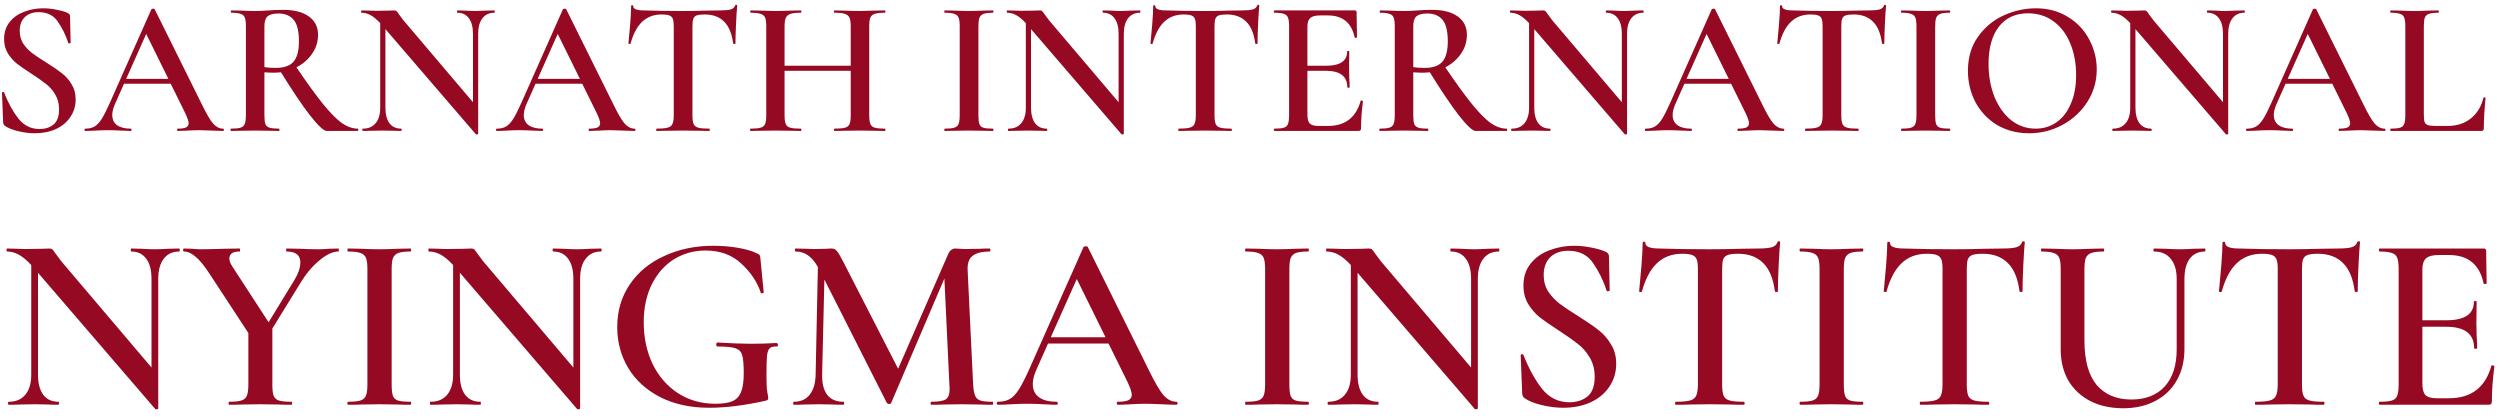 <svg width="210" height="35" viewBox="0 0 210 35" fill="none" xmlns="http://www.w3.org/2000/svg">
<path fill-rule="evenodd" clip-rule="evenodd" d="M1.948 3.661C1.754 3.348 1.657 2.992 1.657 2.592C1.657 2.106 1.797 1.723 2.078 1.442C2.37 1.161 2.758 1.021 3.244 1.021C3.968 1.021 4.508 1.291 4.864 1.831C5.232 2.36 5.523 2.954 5.739 3.613C5.75 3.645 5.782 3.656 5.836 3.645C5.901 3.634 5.934 3.613 5.934 3.58L5.885 1.377C5.885 1.237 5.804 1.134 5.642 1.069C5.394 0.961 5.086 0.875 4.719 0.81C4.351 0.735 3.984 0.697 3.617 0.697C3.066 0.697 2.537 0.794 2.029 0.988C1.533 1.172 1.128 1.458 0.814 1.847C0.501 2.236 0.345 2.711 0.345 3.273C0.345 3.726 0.447 4.126 0.652 4.471C0.858 4.806 1.106 5.092 1.398 5.33C1.689 5.557 2.094 5.838 2.613 6.172C3.142 6.518 3.558 6.81 3.86 7.047C4.173 7.285 4.432 7.582 4.638 7.938C4.854 8.295 4.962 8.71 4.962 9.186C4.962 9.78 4.805 10.206 4.492 10.465C4.179 10.714 3.79 10.838 3.325 10.838C2.613 10.838 2.024 10.552 1.56 9.979C1.106 9.407 0.701 8.673 0.345 7.776C0.334 7.733 0.301 7.717 0.247 7.728C0.193 7.728 0.166 7.749 0.166 7.792V7.809L0.264 10.271C0.274 10.411 0.328 10.514 0.426 10.579C0.674 10.752 1.036 10.897 1.511 11.016C1.997 11.135 2.467 11.194 2.92 11.194C3.59 11.194 4.184 11.076 4.702 10.838C5.232 10.59 5.637 10.249 5.917 9.817C6.209 9.385 6.355 8.894 6.355 8.343C6.355 7.857 6.241 7.436 6.015 7.08C5.799 6.712 5.529 6.405 5.205 6.156C4.891 5.908 4.459 5.611 3.909 5.265C3.401 4.952 2.996 4.682 2.694 4.455C2.402 4.228 2.154 3.964 1.948 3.661ZM18.81 10.903C18.81 10.838 18.783 10.806 18.729 10.806C18.437 10.806 18.162 10.665 17.903 10.384C17.654 10.093 17.341 9.558 16.963 8.781L12.994 0.778C12.983 0.745 12.94 0.729 12.864 0.729C12.789 0.729 12.74 0.745 12.719 0.778L9.236 8.619C8.966 9.223 8.734 9.682 8.539 9.996C8.345 10.298 8.145 10.509 7.94 10.627C7.735 10.746 7.481 10.806 7.178 10.806C7.124 10.806 7.097 10.838 7.097 10.903C7.097 10.968 7.124 11 7.178 11C7.405 11 7.691 10.989 8.037 10.968C8.426 10.946 8.766 10.935 9.058 10.935C9.36 10.935 9.716 10.946 10.127 10.968C10.494 10.989 10.775 11 10.969 11C11.023 11 11.05 10.968 11.05 10.903C11.05 10.838 11.023 10.806 10.969 10.806C10.483 10.806 10.105 10.708 9.835 10.514C9.565 10.32 9.43 10.033 9.43 9.655C9.43 9.396 9.5 9.105 9.641 8.781L10.418 7.031H14.339L15.57 9.526C15.754 9.915 15.845 10.19 15.845 10.352C15.845 10.514 15.77 10.633 15.618 10.708C15.478 10.773 15.251 10.806 14.938 10.806C14.895 10.806 14.873 10.838 14.873 10.903C14.873 10.968 14.895 11 14.938 11C15.143 11 15.43 10.989 15.797 10.968C16.164 10.946 16.483 10.935 16.753 10.935C16.958 10.935 17.287 10.946 17.741 10.968C18.194 10.989 18.524 11 18.729 11C18.783 11 18.81 10.968 18.81 10.903ZM14.144 6.626H10.597L12.281 2.851L14.144 6.626ZM30.1 10.903C30.1 10.838 30.084 10.806 30.052 10.806C29.609 10.806 29.155 10.644 28.691 10.32C28.237 9.985 27.713 9.45 27.119 8.716C26.526 7.981 25.786 6.961 24.9 5.654C25.451 5.373 25.888 4.995 26.212 4.52C26.547 4.045 26.715 3.51 26.715 2.916C26.715 2.257 26.455 1.744 25.937 1.377C25.429 1.01 24.706 0.826 23.766 0.826C23.518 0.826 23.291 0.832 23.086 0.843C22.891 0.853 22.724 0.864 22.584 0.875C22.162 0.907 21.773 0.924 21.417 0.924C21.125 0.924 20.742 0.913 20.267 0.891L19.424 0.875C19.403 0.875 19.392 0.907 19.392 0.972C19.392 1.037 19.403 1.069 19.424 1.069C19.781 1.069 20.046 1.102 20.218 1.167C20.391 1.221 20.505 1.323 20.558 1.474C20.623 1.626 20.656 1.863 20.656 2.187V9.688C20.656 10.012 20.623 10.255 20.558 10.417C20.494 10.568 20.375 10.671 20.202 10.725C20.04 10.779 19.776 10.806 19.408 10.806C19.376 10.806 19.36 10.838 19.36 10.903C19.36 10.968 19.376 11 19.408 11C19.765 11 20.046 10.995 20.251 10.984L21.417 10.968L22.616 10.984C22.81 10.995 23.086 11 23.442 11C23.464 11 23.474 10.968 23.474 10.903C23.474 10.838 23.464 10.806 23.442 10.806C23.075 10.806 22.805 10.779 22.632 10.725C22.47 10.671 22.357 10.568 22.292 10.417C22.238 10.266 22.211 10.023 22.211 9.688V6.075C22.535 6.097 22.816 6.108 23.053 6.108C23.183 6.108 23.366 6.097 23.604 6.075C24.565 7.63 25.381 8.84 26.05 9.704C26.731 10.568 27.195 11 27.444 11H30.052C30.084 11 30.1 10.968 30.1 10.903ZM23.151 5.703C22.783 5.703 22.47 5.681 22.211 5.638V2.22C22.211 1.809 22.297 1.528 22.47 1.377C22.654 1.215 22.956 1.134 23.377 1.134C23.939 1.134 24.366 1.307 24.657 1.653C24.959 1.998 25.111 2.608 25.111 3.483C25.111 4.261 24.959 4.828 24.657 5.184C24.355 5.53 23.852 5.703 23.151 5.703ZM41.561 0.972C41.561 0.907 41.55 0.875 41.528 0.875L40.816 0.891C40.448 0.913 40.157 0.924 39.941 0.924C39.714 0.924 39.428 0.913 39.082 0.891L38.418 0.875C38.396 0.875 38.386 0.907 38.386 0.972C38.386 1.037 38.396 1.069 38.418 1.069C38.839 1.069 39.163 1.226 39.39 1.539C39.617 1.842 39.73 2.279 39.73 2.851V8.586L33.898 1.717L33.509 1.199C33.423 1.069 33.358 0.983 33.315 0.94C33.272 0.897 33.207 0.875 33.12 0.875C32.937 0.875 32.78 0.88 32.651 0.891L31.614 0.907C31.355 0.907 31.155 0.902 31.015 0.891L30.366 0.875C30.345 0.875 30.334 0.907 30.334 0.972C30.334 1.037 30.345 1.069 30.366 1.069C30.626 1.069 30.874 1.134 31.112 1.264C31.36 1.393 31.636 1.62 31.938 1.944V9.04C31.938 9.612 31.808 10.05 31.549 10.352C31.301 10.654 30.944 10.806 30.48 10.806C30.448 10.806 30.431 10.838 30.431 10.903C30.431 10.968 30.448 11 30.48 11C30.804 11 31.052 10.995 31.225 10.984L32.181 10.968L33.039 10.984C33.191 10.995 33.412 11 33.704 11C33.725 11 33.736 10.968 33.736 10.903C33.736 10.838 33.725 10.806 33.704 10.806C33.272 10.806 32.942 10.654 32.715 10.352C32.489 10.05 32.375 9.612 32.375 9.04V2.446L39.973 11.275C39.995 11.297 40.032 11.302 40.087 11.292C40.141 11.281 40.167 11.259 40.167 11.227V2.851C40.167 2.279 40.286 1.842 40.524 1.539C40.761 1.226 41.096 1.069 41.528 1.069C41.55 1.069 41.561 1.037 41.561 0.972ZM53.377 10.903C53.377 10.838 53.35 10.806 53.296 10.806C53.005 10.806 52.729 10.665 52.47 10.384C52.222 10.093 51.908 9.558 51.531 8.781L47.562 0.778C47.551 0.745 47.508 0.729 47.432 0.729C47.356 0.729 47.308 0.745 47.286 0.778L43.803 8.619C43.533 9.223 43.301 9.682 43.106 9.996C42.912 10.298 42.712 10.509 42.507 10.627C42.302 10.746 42.048 10.806 41.746 10.806C41.692 10.806 41.665 10.838 41.665 10.903C41.665 10.968 41.692 11 41.746 11C41.972 11 42.259 10.989 42.604 10.968C42.993 10.946 43.333 10.935 43.625 10.935C43.927 10.935 44.284 10.946 44.694 10.968C45.061 10.989 45.342 11 45.536 11C45.59 11 45.617 10.968 45.617 10.903C45.617 10.838 45.59 10.806 45.536 10.806C45.05 10.806 44.672 10.708 44.403 10.514C44.133 10.32 43.998 10.033 43.998 9.655C43.998 9.396 44.068 9.105 44.208 8.781L44.986 7.031H48.906L50.137 9.526C50.321 9.915 50.413 10.19 50.413 10.352C50.413 10.514 50.337 10.633 50.186 10.708C50.045 10.773 49.819 10.806 49.505 10.806C49.462 10.806 49.441 10.838 49.441 10.903C49.441 10.968 49.462 11 49.505 11C49.711 11 49.997 10.989 50.364 10.968C50.731 10.946 51.05 10.935 51.32 10.935C51.525 10.935 51.855 10.946 52.308 10.968C52.762 10.989 53.091 11 53.296 11C53.35 11 53.377 10.968 53.377 10.903ZM48.712 6.626H45.164L46.849 2.851L48.712 6.626ZM53.938 1.831C54.37 1.42 54.916 1.215 55.574 1.215C55.866 1.215 56.082 1.242 56.222 1.296C56.363 1.35 56.46 1.442 56.514 1.572C56.568 1.701 56.595 1.906 56.595 2.187V9.688C56.595 10.012 56.557 10.255 56.482 10.417C56.417 10.568 56.282 10.671 56.077 10.725C55.882 10.779 55.574 10.806 55.153 10.806C55.132 10.806 55.121 10.838 55.121 10.903C55.121 10.968 55.132 11 55.153 11C55.553 11 55.866 10.995 56.093 10.984L57.356 10.968L58.685 10.984C58.901 10.995 59.198 11 59.576 11C59.608 11 59.624 10.968 59.624 10.903C59.624 10.838 59.608 10.806 59.576 10.806C59.155 10.806 58.847 10.779 58.652 10.725C58.458 10.671 58.328 10.568 58.264 10.417C58.199 10.266 58.166 10.023 58.166 9.688V2.22C58.166 1.928 58.188 1.717 58.231 1.588C58.285 1.447 58.382 1.35 58.523 1.296C58.674 1.242 58.901 1.215 59.203 1.215C59.884 1.215 60.424 1.415 60.823 1.815C61.223 2.203 61.477 2.814 61.585 3.645C61.595 3.678 61.628 3.694 61.682 3.694C61.747 3.694 61.779 3.678 61.779 3.645C61.779 3.224 61.795 2.673 61.828 1.993C61.86 1.312 61.892 0.805 61.925 0.47C61.925 0.427 61.898 0.405 61.844 0.405C61.79 0.405 61.757 0.427 61.747 0.47C61.693 0.632 61.568 0.74 61.374 0.794C61.19 0.848 60.893 0.875 60.483 0.875L59.381 0.891C58.669 0.913 57.994 0.924 57.356 0.924C56.114 0.924 55.029 0.907 54.1 0.875C53.495 0.875 53.193 0.756 53.193 0.519C53.193 0.465 53.161 0.438 53.096 0.438C53.042 0.438 53.015 0.465 53.015 0.519C53.015 0.853 52.988 1.356 52.934 2.025C52.88 2.684 52.831 3.224 52.788 3.645C52.788 3.678 52.815 3.694 52.869 3.694C52.934 3.694 52.966 3.683 52.966 3.661C53.193 2.841 53.517 2.23 53.938 1.831ZM74.377 10.903C74.377 10.838 74.361 10.806 74.328 10.806C73.939 10.806 73.653 10.779 73.47 10.725C73.297 10.671 73.178 10.568 73.113 10.417C73.049 10.255 73.016 10.012 73.016 9.688V2.187C73.016 1.863 73.049 1.626 73.113 1.474C73.178 1.323 73.297 1.221 73.47 1.167C73.653 1.102 73.939 1.069 74.328 1.069C74.361 1.069 74.377 1.037 74.377 0.972C74.377 0.907 74.361 0.875 74.328 0.875L73.437 0.891C72.941 0.913 72.546 0.924 72.255 0.924C71.855 0.924 71.396 0.913 70.878 0.891L70.1 0.875C70.068 0.875 70.052 0.907 70.052 0.972C70.052 1.037 70.068 1.069 70.1 1.069C70.5 1.069 70.791 1.102 70.975 1.167C71.169 1.231 71.299 1.345 71.364 1.507C71.428 1.658 71.461 1.896 71.461 2.22V5.524H65.904V2.22C65.904 1.896 65.937 1.658 66.001 1.507C66.077 1.345 66.207 1.231 66.39 1.167C66.585 1.102 66.882 1.069 67.281 1.069C67.303 1.069 67.314 1.037 67.314 0.972C67.314 0.907 67.303 0.875 67.281 0.875L66.423 0.891C65.904 0.913 65.456 0.924 65.078 0.924C64.797 0.924 64.409 0.913 63.912 0.891L63.053 0.875C63.032 0.875 63.021 0.907 63.021 0.972C63.021 1.037 63.032 1.069 63.053 1.069C63.431 1.069 63.712 1.102 63.895 1.167C64.079 1.221 64.203 1.323 64.268 1.474C64.333 1.626 64.365 1.863 64.365 2.187V9.688C64.365 10.012 64.333 10.255 64.268 10.417C64.203 10.568 64.079 10.671 63.895 10.725C63.712 10.779 63.426 10.806 63.037 10.806C63.015 10.806 63.005 10.838 63.005 10.903C63.005 10.968 63.015 11 63.037 11C63.404 11 63.69 10.995 63.895 10.984L65.078 10.968L66.423 10.984C66.628 10.995 66.914 11 67.281 11C67.303 11 67.314 10.968 67.314 10.903C67.314 10.838 67.303 10.806 67.281 10.806C66.871 10.806 66.569 10.779 66.374 10.725C66.191 10.671 66.066 10.568 66.001 10.417C65.937 10.255 65.904 10.012 65.904 9.688V5.946H71.461V9.688C71.461 10.023 71.428 10.266 71.364 10.417C71.299 10.568 71.175 10.671 70.991 10.725C70.808 10.779 70.51 10.806 70.1 10.806C70.068 10.806 70.052 10.838 70.052 10.903C70.052 10.968 70.068 11 70.1 11C70.424 11 70.683 10.995 70.878 10.984L72.255 10.968L73.437 10.984C73.664 10.995 73.961 11 74.328 11C74.361 11 74.377 10.968 74.377 10.903ZM82.268 10.417C82.214 10.266 82.187 10.023 82.187 9.688V2.22C82.187 1.896 82.214 1.658 82.268 1.507C82.333 1.345 82.446 1.231 82.608 1.167C82.781 1.102 83.046 1.069 83.402 1.069C83.434 1.069 83.451 1.037 83.451 0.972C83.451 0.907 83.434 0.875 83.402 0.875L82.592 0.891C82.117 0.913 81.712 0.924 81.377 0.924C81.075 0.924 80.686 0.913 80.21 0.891L79.368 0.875C79.336 0.875 79.32 0.907 79.32 0.972C79.32 1.037 79.336 1.069 79.368 1.069C79.735 1.069 80 1.102 80.162 1.167C80.335 1.221 80.454 1.323 80.518 1.474C80.583 1.626 80.615 1.863 80.615 2.187V9.688C80.615 10.012 80.583 10.255 80.518 10.417C80.454 10.568 80.335 10.671 80.162 10.725C80 10.779 79.735 10.806 79.368 10.806C79.336 10.806 79.32 10.838 79.32 10.903C79.32 10.968 79.336 11 79.368 11C79.725 11 80.005 10.995 80.21 10.984L81.377 10.968L82.576 10.984C82.781 10.995 83.056 11 83.402 11C83.434 11 83.451 10.968 83.451 10.903C83.451 10.838 83.434 10.806 83.402 10.806C83.035 10.806 82.765 10.779 82.592 10.725C82.43 10.671 82.322 10.568 82.268 10.417ZM95.793 0.972C95.793 0.907 95.782 0.875 95.76 0.875L95.047 0.891C94.68 0.913 94.389 0.924 94.173 0.924C93.946 0.924 93.66 0.913 93.314 0.891L92.65 0.875C92.628 0.875 92.618 0.907 92.618 0.972C92.618 1.037 92.628 1.069 92.65 1.069C93.071 1.069 93.395 1.226 93.622 1.539C93.849 1.842 93.962 2.279 93.962 2.851V8.586L88.13 1.717L87.741 1.199C87.655 1.069 87.59 0.983 87.547 0.94C87.504 0.897 87.439 0.875 87.353 0.875C87.169 0.875 87.012 0.88 86.883 0.891L85.846 0.907C85.587 0.907 85.387 0.902 85.246 0.891L84.599 0.875C84.577 0.875 84.566 0.907 84.566 0.972C84.566 1.037 84.577 1.069 84.599 1.069C84.858 1.069 85.106 1.134 85.344 1.264C85.592 1.393 85.868 1.62 86.17 1.944V9.04C86.17 9.612 86.04 10.05 85.781 10.352C85.533 10.654 85.176 10.806 84.712 10.806C84.68 10.806 84.663 10.838 84.663 10.903C84.663 10.968 84.68 11 84.712 11C85.036 11 85.284 10.995 85.457 10.984L86.413 10.968L87.272 10.984C87.423 10.995 87.644 11 87.936 11C87.957 11 87.968 10.968 87.968 10.903C87.968 10.838 87.957 10.806 87.936 10.806C87.504 10.806 87.174 10.654 86.948 10.352C86.721 10.05 86.607 9.612 86.607 9.04V2.446L94.205 11.275C94.227 11.297 94.264 11.302 94.319 11.292C94.373 11.281 94.4 11.259 94.4 11.227V2.851C94.4 2.279 94.518 1.842 94.756 1.539C94.993 1.226 95.328 1.069 95.76 1.069C95.782 1.069 95.793 1.037 95.793 0.972ZM97.792 1.831C98.224 1.42 98.769 1.215 99.428 1.215C99.72 1.215 99.936 1.242 100.076 1.296C100.217 1.35 100.314 1.442 100.368 1.572C100.422 1.701 100.449 1.906 100.449 2.187V9.688C100.449 10.012 100.411 10.255 100.336 10.417C100.271 10.568 100.136 10.671 99.93 10.725C99.736 10.779 99.428 10.806 99.007 10.806C98.986 10.806 98.975 10.838 98.975 10.903C98.975 10.968 98.986 11 99.007 11C99.407 11 99.72 10.995 99.947 10.984L101.21 10.968L102.539 10.984C102.755 10.995 103.052 11 103.43 11C103.462 11 103.478 10.968 103.478 10.903C103.478 10.838 103.462 10.806 103.43 10.806C103.009 10.806 102.701 10.779 102.506 10.725C102.312 10.671 102.182 10.568 102.118 10.417C102.053 10.266 102.02 10.023 102.02 9.688V2.22C102.02 1.928 102.042 1.717 102.085 1.588C102.139 1.447 102.236 1.35 102.377 1.296C102.528 1.242 102.755 1.215 103.057 1.215C103.738 1.215 104.278 1.415 104.677 1.815C105.077 2.203 105.331 2.814 105.439 3.645C105.449 3.678 105.482 3.694 105.536 3.694C105.601 3.694 105.633 3.678 105.633 3.645C105.633 3.224 105.649 2.673 105.682 1.993C105.714 1.312 105.746 0.805 105.779 0.47C105.779 0.427 105.752 0.405 105.698 0.405C105.644 0.405 105.611 0.427 105.601 0.47C105.547 0.632 105.422 0.74 105.228 0.794C105.044 0.848 104.747 0.875 104.337 0.875L103.235 0.891C102.523 0.913 101.848 0.924 101.21 0.924C99.968 0.924 98.883 0.907 97.954 0.875C97.349 0.875 97.047 0.756 97.047 0.519C97.047 0.465 97.014 0.438 96.95 0.438C96.896 0.438 96.869 0.465 96.869 0.519C96.869 0.853 96.842 1.356 96.788 2.025C96.734 2.684 96.685 3.224 96.642 3.645C96.642 3.678 96.669 3.694 96.723 3.694C96.788 3.694 96.82 3.683 96.82 3.661C97.047 2.841 97.371 2.23 97.792 1.831ZM114.359 8.44C114.316 8.44 114.294 8.451 114.294 8.473C113.905 9.877 112.987 10.579 111.54 10.579H110.746C110.401 10.579 110.158 10.509 110.017 10.368C109.888 10.228 109.823 9.979 109.823 9.623V5.946H111.362C112.572 5.946 113.176 6.41 113.176 7.339C113.176 7.36 113.209 7.371 113.274 7.371C113.338 7.371 113.371 7.36 113.371 7.339C113.371 7.123 113.36 6.842 113.338 6.496L113.322 5.735L113.338 4.326C113.338 4.293 113.306 4.277 113.241 4.277C113.187 4.277 113.16 4.293 113.16 4.326C113.16 5.125 112.566 5.524 111.378 5.524H109.823V2.22C109.823 1.885 109.904 1.647 110.066 1.507C110.228 1.366 110.503 1.296 110.892 1.296H111.54C112.782 1.296 113.533 1.912 113.792 3.143C113.803 3.175 113.835 3.186 113.889 3.175C113.954 3.165 113.986 3.148 113.986 3.127L113.954 1.021C113.954 0.924 113.9 0.875 113.792 0.875H107.053C107.02 0.875 107.004 0.907 107.004 0.972C107.004 1.037 107.02 1.069 107.053 1.069C107.409 1.069 107.674 1.102 107.847 1.167C108.019 1.221 108.133 1.323 108.187 1.474C108.252 1.626 108.284 1.863 108.284 2.187V9.688C108.284 10.012 108.252 10.255 108.187 10.417C108.133 10.568 108.019 10.671 107.847 10.725C107.685 10.779 107.42 10.806 107.053 10.806C107.02 10.806 107.004 10.838 107.004 10.903C107.004 10.968 107.02 11 107.053 11H114.084C114.181 11 114.246 10.984 114.278 10.951C114.31 10.908 114.327 10.843 114.327 10.757C114.327 10.077 114.381 9.326 114.489 8.505C114.489 8.494 114.472 8.484 114.44 8.473C114.418 8.451 114.391 8.44 114.359 8.44ZM126.604 10.903C126.604 10.838 126.588 10.806 126.556 10.806C126.113 10.806 125.659 10.644 125.195 10.32C124.741 9.985 124.217 9.45 123.623 8.716C123.029 7.981 122.29 6.961 121.404 5.654C121.955 5.373 122.392 4.995 122.716 4.52C123.051 4.045 123.218 3.51 123.218 2.916C123.218 2.257 122.959 1.744 122.441 1.377C121.933 1.01 121.21 0.826 120.27 0.826C120.022 0.826 119.795 0.832 119.59 0.843C119.395 0.853 119.228 0.864 119.087 0.875C118.666 0.907 118.277 0.924 117.921 0.924C117.629 0.924 117.246 0.913 116.771 0.891L115.928 0.875C115.907 0.875 115.896 0.907 115.896 0.972C115.896 1.037 115.907 1.069 115.928 1.069C116.285 1.069 116.549 1.102 116.722 1.167C116.895 1.221 117.008 1.323 117.062 1.474C117.127 1.626 117.16 1.863 117.16 2.187V9.688C117.16 10.012 117.127 10.255 117.062 10.417C116.998 10.568 116.879 10.671 116.706 10.725C116.544 10.779 116.279 10.806 115.912 10.806C115.88 10.806 115.864 10.838 115.864 10.903C115.864 10.968 115.88 11 115.912 11C116.269 11 116.549 10.995 116.755 10.984L117.921 10.968L119.12 10.984C119.314 10.995 119.59 11 119.946 11C119.968 11 119.978 10.968 119.978 10.903C119.978 10.838 119.968 10.806 119.946 10.806C119.579 10.806 119.309 10.779 119.136 10.725C118.974 10.671 118.861 10.568 118.796 10.417C118.742 10.266 118.715 10.023 118.715 9.688V6.075C119.039 6.097 119.32 6.108 119.557 6.108C119.687 6.108 119.87 6.097 120.108 6.075C121.069 7.63 121.885 8.84 122.554 9.704C123.235 10.568 123.699 11 123.947 11H126.556C126.588 11 126.604 10.968 126.604 10.903ZM119.654 5.703C119.287 5.703 118.974 5.681 118.715 5.638V2.22C118.715 1.809 118.801 1.528 118.974 1.377C119.158 1.215 119.46 1.134 119.881 1.134C120.443 1.134 120.869 1.307 121.161 1.653C121.463 1.998 121.615 2.608 121.615 3.483C121.615 4.261 121.463 4.828 121.161 5.184C120.859 5.53 120.356 5.703 119.654 5.703ZM138.065 0.972C138.065 0.907 138.054 0.875 138.032 0.875L137.319 0.891C136.952 0.913 136.661 0.924 136.445 0.924C136.218 0.924 135.932 0.913 135.586 0.891L134.922 0.875C134.9 0.875 134.889 0.907 134.889 0.972C134.889 1.037 134.9 1.069 134.922 1.069C135.343 1.069 135.667 1.226 135.894 1.539C136.121 1.842 136.234 2.279 136.234 2.851V8.586L130.402 1.717L130.013 1.199C129.927 1.069 129.862 0.983 129.819 0.94C129.776 0.897 129.711 0.875 129.624 0.875C129.441 0.875 129.284 0.88 129.155 0.891L128.118 0.907C127.859 0.907 127.659 0.902 127.518 0.891L126.87 0.875C126.849 0.875 126.838 0.907 126.838 0.972C126.838 1.037 126.849 1.069 126.87 1.069C127.13 1.069 127.378 1.134 127.616 1.264C127.864 1.393 128.139 1.62 128.442 1.944V9.04C128.442 9.612 128.312 10.05 128.053 10.352C127.805 10.654 127.448 10.806 126.984 10.806C126.951 10.806 126.935 10.838 126.935 10.903C126.935 10.968 126.951 11 126.984 11C127.308 11 127.556 10.995 127.729 10.984L128.685 10.968L129.543 10.984C129.695 10.995 129.916 11 130.208 11C130.229 11 130.24 10.968 130.24 10.903C130.24 10.838 130.229 10.806 130.208 10.806C129.776 10.806 129.446 10.654 129.219 10.352C128.993 10.05 128.879 9.612 128.879 9.04V2.446L136.477 11.275C136.499 11.297 136.536 11.302 136.59 11.292C136.644 11.281 136.671 11.259 136.671 11.227V2.851C136.671 2.279 136.79 1.842 137.028 1.539C137.265 1.226 137.6 1.069 138.032 1.069C138.054 1.069 138.065 1.037 138.065 0.972ZM149.881 10.903C149.881 10.838 149.854 10.806 149.8 10.806C149.509 10.806 149.233 10.665 148.974 10.384C148.726 10.093 148.412 9.558 148.034 8.781L144.065 0.778C144.055 0.745 144.011 0.729 143.936 0.729C143.86 0.729 143.812 0.745 143.79 0.778L140.307 8.619C140.037 9.223 139.805 9.682 139.61 9.996C139.416 10.298 139.216 10.509 139.011 10.627C138.806 10.746 138.552 10.806 138.25 10.806C138.196 10.806 138.169 10.838 138.169 10.903C138.169 10.968 138.196 11 138.25 11C138.476 11 138.763 10.989 139.108 10.968C139.497 10.946 139.837 10.935 140.129 10.935C140.431 10.935 140.788 10.946 141.198 10.968C141.565 10.989 141.846 11 142.04 11C142.094 11 142.121 10.968 142.121 10.903C142.121 10.838 142.094 10.806 142.04 10.806C141.554 10.806 141.176 10.708 140.906 10.514C140.636 10.32 140.501 10.033 140.501 9.655C140.501 9.396 140.572 9.105 140.712 8.781L141.49 7.031H145.41L146.641 9.526C146.825 9.915 146.917 10.19 146.917 10.352C146.917 10.514 146.841 10.633 146.69 10.708C146.549 10.773 146.323 10.806 146.009 10.806C145.966 10.806 145.945 10.838 145.945 10.903C145.945 10.968 145.966 11 146.009 11C146.215 11 146.501 10.989 146.868 10.968C147.235 10.946 147.554 10.935 147.824 10.935C148.029 10.935 148.358 10.946 148.812 10.968C149.266 10.989 149.595 11 149.8 11C149.854 11 149.881 10.968 149.881 10.903ZM145.216 6.626H141.668L143.353 2.851L145.216 6.626ZM150.442 1.831C150.874 1.42 151.42 1.215 152.078 1.215C152.37 1.215 152.586 1.242 152.726 1.296C152.867 1.35 152.964 1.442 153.018 1.572C153.072 1.701 153.099 1.906 153.099 2.187V9.688C153.099 10.012 153.061 10.255 152.986 10.417C152.921 10.568 152.786 10.671 152.581 10.725C152.386 10.779 152.078 10.806 151.657 10.806C151.636 10.806 151.625 10.838 151.625 10.903C151.625 10.968 151.636 11 151.657 11C152.057 11 152.37 10.995 152.597 10.984L153.86 10.968L155.189 10.984C155.405 10.995 155.702 11 156.08 11C156.112 11 156.128 10.968 156.128 10.903C156.128 10.838 156.112 10.806 156.08 10.806C155.659 10.806 155.351 10.779 155.156 10.725C154.962 10.671 154.832 10.568 154.768 10.417C154.703 10.266 154.67 10.023 154.67 9.688V2.22C154.67 1.928 154.692 1.717 154.735 1.588C154.789 1.447 154.886 1.35 155.027 1.296C155.178 1.242 155.405 1.215 155.707 1.215C156.388 1.215 156.928 1.415 157.327 1.815C157.727 2.203 157.981 2.814 158.089 3.645C158.099 3.678 158.132 3.694 158.186 3.694C158.251 3.694 158.283 3.678 158.283 3.645C158.283 3.224 158.299 2.673 158.332 1.993C158.364 1.312 158.396 0.805 158.429 0.47C158.429 0.427 158.402 0.405 158.348 0.405C158.294 0.405 158.261 0.427 158.251 0.47C158.197 0.632 158.072 0.74 157.878 0.794C157.694 0.848 157.397 0.875 156.987 0.875L155.885 0.891C155.173 0.913 154.498 0.924 153.86 0.924C152.618 0.924 151.533 0.907 150.604 0.875C149.999 0.875 149.697 0.756 149.697 0.519C149.697 0.465 149.665 0.438 149.6 0.438C149.546 0.438 149.519 0.465 149.519 0.519C149.519 0.853 149.492 1.356 149.438 2.025C149.384 2.684 149.335 3.224 149.292 3.645C149.292 3.678 149.319 3.694 149.373 3.694C149.438 3.694 149.47 3.683 149.47 3.661C149.697 2.841 150.021 2.23 150.442 1.831ZM162.635 10.417C162.581 10.266 162.554 10.023 162.554 9.688V2.22C162.554 1.896 162.581 1.658 162.635 1.507C162.7 1.345 162.813 1.231 162.975 1.167C163.148 1.102 163.413 1.069 163.769 1.069C163.801 1.069 163.818 1.037 163.818 0.972C163.818 0.907 163.801 0.875 163.769 0.875L162.959 0.891C162.484 0.913 162.079 0.924 161.744 0.924C161.442 0.924 161.053 0.913 160.578 0.891L159.735 0.875C159.703 0.875 159.687 0.907 159.687 0.972C159.687 1.037 159.703 1.069 159.735 1.069C160.102 1.069 160.367 1.102 160.529 1.167C160.702 1.221 160.821 1.323 160.885 1.474C160.95 1.626 160.983 1.863 160.983 2.187V9.688C160.983 10.012 160.95 10.255 160.885 10.417C160.821 10.568 160.702 10.671 160.529 10.725C160.367 10.779 160.102 10.806 159.735 10.806C159.703 10.806 159.687 10.838 159.687 10.903C159.687 10.968 159.703 11 159.735 11C160.092 11 160.372 10.995 160.578 10.984L161.744 10.968L162.943 10.984C163.148 10.995 163.423 11 163.769 11C163.801 11 163.818 10.968 163.818 10.903C163.818 10.838 163.801 10.806 163.769 10.806C163.402 10.806 163.132 10.779 162.959 10.725C162.797 10.671 162.689 10.568 162.635 10.417ZM167.752 10.498C168.541 10.962 169.437 11.194 170.441 11.194C171.456 11.194 172.396 10.957 173.26 10.482C174.135 10.006 174.831 9.358 175.35 8.538C175.868 7.717 176.127 6.815 176.127 5.832C176.127 4.947 175.917 4.11 175.496 3.321C175.085 2.533 174.491 1.901 173.714 1.426C172.936 0.94 172.034 0.697 171.008 0.697C170.09 0.697 169.188 0.897 168.303 1.296C167.428 1.696 166.71 2.295 166.148 3.094C165.587 3.883 165.306 4.833 165.306 5.946C165.306 6.896 165.516 7.776 165.938 8.586C166.37 9.385 166.975 10.023 167.752 10.498ZM172.726 10.287C172.218 10.633 171.64 10.806 170.992 10.806C170.236 10.806 169.556 10.573 168.951 10.109C168.357 9.634 167.887 8.98 167.541 8.149C167.207 7.317 167.039 6.388 167.039 5.362C167.039 4.034 167.325 2.997 167.898 2.252C168.481 1.496 169.296 1.118 170.344 1.118C171.165 1.118 171.878 1.339 172.482 1.782C173.098 2.225 173.568 2.841 173.892 3.629C174.227 4.417 174.394 5.308 174.394 6.302C174.394 7.242 174.243 8.052 173.941 8.732C173.649 9.412 173.244 9.931 172.726 10.287ZM188.563 0.972C188.563 0.907 188.552 0.875 188.531 0.875L187.818 0.891C187.451 0.913 187.159 0.924 186.943 0.924C186.716 0.924 186.43 0.913 186.084 0.891L185.42 0.875C185.399 0.875 185.388 0.907 185.388 0.972C185.388 1.037 185.399 1.069 185.42 1.069C185.841 1.069 186.165 1.226 186.392 1.539C186.619 1.842 186.732 2.279 186.732 2.851V8.586L180.9 1.717L180.512 1.199C180.425 1.069 180.36 0.983 180.317 0.94C180.274 0.897 180.209 0.875 180.123 0.875C179.939 0.875 179.783 0.88 179.653 0.891L178.616 0.907C178.357 0.907 178.157 0.902 178.017 0.891L177.369 0.875C177.347 0.875 177.336 0.907 177.336 0.972C177.336 1.037 177.347 1.069 177.369 1.069C177.628 1.069 177.876 1.134 178.114 1.264C178.362 1.393 178.638 1.62 178.94 1.944V9.04C178.94 9.612 178.811 10.05 178.551 10.352C178.303 10.654 177.947 10.806 177.482 10.806C177.45 10.806 177.434 10.838 177.434 10.903C177.434 10.968 177.45 11 177.482 11C177.806 11 178.055 10.995 178.227 10.984L179.183 10.968L180.042 10.984C180.193 10.995 180.414 11 180.706 11C180.728 11 180.738 10.968 180.738 10.903C180.738 10.838 180.728 10.806 180.706 10.806C180.274 10.806 179.945 10.654 179.718 10.352C179.491 10.05 179.378 9.612 179.378 9.04V2.446L186.975 11.275C186.997 11.297 187.035 11.302 187.089 11.292C187.143 11.281 187.17 11.259 187.17 11.227V2.851C187.17 2.279 187.289 1.842 187.526 1.539C187.764 1.226 188.099 1.069 188.531 1.069C188.552 1.069 188.563 1.037 188.563 0.972ZM200.38 10.903C200.38 10.838 200.353 10.806 200.299 10.806C200.007 10.806 199.732 10.665 199.472 10.384C199.224 10.093 198.911 9.558 198.533 8.781L194.564 0.778C194.553 0.745 194.51 0.729 194.434 0.729C194.359 0.729 194.31 0.745 194.288 0.778L190.805 8.619C190.535 9.223 190.303 9.682 190.109 9.996C189.914 10.298 189.715 10.509 189.509 10.627C189.304 10.746 189.05 10.806 188.748 10.806C188.694 10.806 188.667 10.838 188.667 10.903C188.667 10.968 188.694 11 188.748 11C188.975 11 189.261 10.989 189.607 10.968C189.995 10.946 190.336 10.935 190.627 10.935C190.93 10.935 191.286 10.946 191.696 10.968C192.064 10.989 192.344 11 192.539 11C192.593 11 192.62 10.968 192.62 10.903C192.62 10.838 192.593 10.806 192.539 10.806C192.053 10.806 191.675 10.708 191.405 10.514C191.135 10.32 191 10.033 191 9.655C191 9.396 191.07 9.105 191.21 8.781L191.988 7.031H195.908L197.14 9.526C197.323 9.915 197.415 10.19 197.415 10.352C197.415 10.514 197.339 10.633 197.188 10.708C197.048 10.773 196.821 10.806 196.508 10.806C196.465 10.806 196.443 10.838 196.443 10.903C196.443 10.968 196.465 11 196.508 11C196.713 11 196.999 10.989 197.366 10.968C197.734 10.946 198.052 10.935 198.322 10.935C198.527 10.935 198.857 10.946 199.31 10.968C199.764 10.989 200.093 11 200.299 11C200.353 11 200.38 10.968 200.38 10.903ZM195.714 6.626H192.166L193.851 2.851L195.714 6.626ZM203.667 10.255C203.624 10.125 203.602 9.915 203.602 9.623V2.203C203.602 1.879 203.629 1.642 203.683 1.491C203.748 1.329 203.862 1.221 204.024 1.167C204.196 1.102 204.461 1.069 204.817 1.069C204.85 1.069 204.866 1.037 204.866 0.972C204.866 0.907 204.85 0.875 204.817 0.875L204.007 0.891C203.532 0.913 203.133 0.924 202.809 0.924C202.506 0.924 202.117 0.913 201.642 0.891L200.816 0.875C200.794 0.875 200.784 0.907 200.784 0.972C200.784 1.037 200.794 1.069 200.816 1.069C201.172 1.069 201.437 1.102 201.61 1.167C201.783 1.221 201.896 1.323 201.95 1.474C202.015 1.626 202.047 1.863 202.047 2.187V9.688C202.047 10.012 202.015 10.255 201.95 10.417C201.896 10.568 201.783 10.671 201.61 10.725C201.448 10.779 201.183 10.806 200.816 10.806C200.794 10.806 200.784 10.838 200.784 10.903C200.784 10.968 200.794 11 200.816 11H208.398C208.495 11 208.56 10.984 208.592 10.951C208.624 10.908 208.641 10.843 208.641 10.757C208.641 10.087 208.689 9.245 208.786 8.23C208.786 8.197 208.759 8.181 208.705 8.181C208.651 8.17 208.619 8.181 208.608 8.214C208.435 8.937 208.084 9.515 207.555 9.947C207.026 10.368 206.378 10.579 205.611 10.579H204.639C204.326 10.579 204.099 10.557 203.959 10.514C203.818 10.471 203.721 10.384 203.667 10.255ZM15.099 21.001C15.099 20.917 15.085 20.875 15.057 20.875L14.133 20.896C13.657 20.924 13.279 20.938 12.999 20.938C12.705 20.938 12.334 20.924 11.886 20.896L11.025 20.875C10.997 20.875 10.983 20.917 10.983 21.001C10.983 21.085 10.997 21.127 11.025 21.127C11.571 21.127 11.991 21.33 12.285 21.736C12.579 22.128 12.726 22.695 12.726 23.437V30.871L5.166 21.967L4.662 21.295C4.55 21.127 4.466 21.015 4.41 20.959C4.354 20.903 4.27 20.875 4.158 20.875C3.92 20.875 3.717 20.882 3.549 20.896L2.205 20.917C1.869 20.917 1.61 20.91 1.428 20.896L0.588 20.875C0.56 20.875 0.546 20.917 0.546 21.001C0.546 21.085 0.56 21.127 0.588 21.127C0.924 21.127 1.246 21.211 1.554 21.379C1.876 21.547 2.233 21.841 2.625 22.261V31.459C2.625 32.201 2.457 32.768 2.121 33.16C1.799 33.552 1.337 33.748 0.735 33.748C0.693 33.748 0.672 33.79 0.672 33.874C0.672 33.958 0.693 34 0.735 34C1.155 34 1.477 33.993 1.701 33.979L2.94 33.958L4.053 33.979C4.249 33.993 4.536 34 4.914 34C4.942 34 4.956 33.958 4.956 33.874C4.956 33.79 4.942 33.748 4.914 33.748C4.354 33.748 3.927 33.552 3.633 33.16C3.339 32.768 3.192 32.201 3.192 31.459V22.912L13.041 34.357C13.069 34.385 13.118 34.392 13.188 34.378C13.258 34.364 13.293 34.336 13.293 34.294V23.437C13.293 22.695 13.447 22.128 13.755 21.736C14.063 21.33 14.497 21.127 15.057 21.127C15.085 21.127 15.099 21.085 15.099 21.001ZM28.464 21.001C28.464 20.917 28.45 20.875 28.422 20.875L27.645 20.896C27.309 20.924 27.022 20.938 26.784 20.938C26.294 20.938 25.755 20.924 25.167 20.896L24.075 20.875C24.047 20.875 24.033 20.917 24.033 21.001C24.033 21.085 24.047 21.127 24.075 21.127C24.845 21.127 25.23 21.435 25.23 22.051C25.23 22.485 25.055 22.989 24.705 23.563L22.563 27.07L19.518 22.387C19.35 22.135 19.266 21.911 19.266 21.715C19.266 21.323 19.553 21.127 20.127 21.127C20.155 21.127 20.169 21.085 20.169 21.001C20.169 20.917 20.155 20.875 20.127 20.875L18.825 20.896C17.957 20.924 17.285 20.938 16.809 20.938C16.669 20.938 16.445 20.924 16.137 20.896L15.444 20.875C15.402 20.875 15.381 20.917 15.381 21.001C15.381 21.085 15.402 21.127 15.444 21.127C15.766 21.127 16.095 21.274 16.431 21.568C16.781 21.848 17.194 22.359 17.67 23.101L20.862 27.973V32.299C20.862 32.719 20.82 33.034 20.736 33.244C20.652 33.44 20.498 33.573 20.274 33.643C20.064 33.713 19.721 33.748 19.245 33.748C19.217 33.748 19.203 33.79 19.203 33.874C19.203 33.958 19.217 34 19.245 34C19.707 34 20.078 33.993 20.358 33.979L21.87 33.958L23.403 33.979C23.655 33.993 24.012 34 24.474 34C24.516 34 24.537 33.958 24.537 33.874C24.537 33.79 24.516 33.748 24.474 33.748C23.998 33.748 23.648 33.713 23.424 33.643C23.214 33.573 23.067 33.44 22.983 33.244C22.913 33.048 22.878 32.733 22.878 32.299V27.595L25.272 23.71C25.734 22.954 26.259 22.338 26.847 21.862C27.435 21.372 27.96 21.127 28.422 21.127C28.45 21.127 28.464 21.085 28.464 21.001ZM33.004 33.244C32.934 33.048 32.899 32.733 32.899 32.299V22.618C32.899 22.198 32.934 21.89 33.004 21.694C33.088 21.484 33.235 21.337 33.445 21.253C33.669 21.169 34.012 21.127 34.474 21.127C34.516 21.127 34.537 21.085 34.537 21.001C34.537 20.917 34.516 20.875 34.474 20.875L33.424 20.896C32.808 20.924 32.283 20.938 31.849 20.938C31.457 20.938 30.953 20.924 30.337 20.896L29.245 20.875C29.203 20.875 29.182 20.917 29.182 21.001C29.182 21.085 29.203 21.127 29.245 21.127C29.721 21.127 30.064 21.169 30.274 21.253C30.498 21.323 30.652 21.456 30.736 21.652C30.82 21.848 30.862 22.156 30.862 22.576V32.299C30.862 32.719 30.82 33.034 30.736 33.244C30.652 33.44 30.498 33.573 30.274 33.643C30.064 33.713 29.721 33.748 29.245 33.748C29.203 33.748 29.182 33.79 29.182 33.874C29.182 33.958 29.203 34 29.245 34C29.707 34 30.071 33.993 30.337 33.979L31.849 33.958L33.403 33.979C33.669 33.993 34.026 34 34.474 34C34.516 34 34.537 33.958 34.537 33.874C34.537 33.79 34.516 33.748 34.474 33.748C33.998 33.748 33.648 33.713 33.424 33.643C33.214 33.573 33.074 33.44 33.004 33.244ZM50.536 21.001C50.536 20.917 50.523 20.875 50.495 20.875L49.571 20.896C49.094 20.924 48.717 20.938 48.437 20.938C48.142 20.938 47.772 20.924 47.324 20.896L46.462 20.875C46.434 20.875 46.42 20.917 46.42 21.001C46.42 21.085 46.434 21.127 46.462 21.127C47.008 21.127 47.428 21.33 47.722 21.736C48.017 22.128 48.163 22.695 48.163 23.437V30.871L40.603 21.967L40.099 21.295C39.987 21.127 39.904 21.015 39.847 20.959C39.791 20.903 39.708 20.875 39.596 20.875C39.358 20.875 39.154 20.882 38.986 20.896L37.642 20.917C37.306 20.917 37.047 20.91 36.865 20.896L36.026 20.875C35.998 20.875 35.983 20.917 35.983 21.001C35.983 21.085 35.998 21.127 36.026 21.127C36.361 21.127 36.684 21.211 36.992 21.379C37.313 21.547 37.67 21.841 38.062 22.261V31.459C38.062 32.201 37.895 32.768 37.559 33.16C37.236 33.552 36.775 33.748 36.172 33.748C36.13 33.748 36.109 33.79 36.109 33.874C36.109 33.958 36.13 34 36.172 34C36.593 34 36.914 33.993 37.139 33.979L38.377 33.958L39.49 33.979C39.687 33.993 39.974 34 40.352 34C40.38 34 40.394 33.958 40.394 33.874C40.394 33.79 40.38 33.748 40.352 33.748C39.791 33.748 39.364 33.552 39.071 33.16C38.776 32.768 38.63 32.201 38.63 31.459V22.912L48.478 34.357C48.507 34.385 48.556 34.392 48.626 34.378C48.696 34.364 48.73 34.336 48.73 34.294V23.437C48.73 22.695 48.885 22.128 49.193 21.736C49.501 21.33 49.934 21.127 50.495 21.127C50.523 21.127 50.536 21.085 50.536 21.001ZM55.438 33.349C56.614 33.951 57.993 34.252 59.575 34.252C60.961 34.252 62.536 34.056 64.3 33.664C64.398 33.636 64.461 33.608 64.489 33.58C64.517 33.552 64.531 33.496 64.531 33.412C64.531 33.342 64.503 33.174 64.447 32.908C64.405 32.642 64.384 32.194 64.384 31.564C64.384 30.766 64.398 30.206 64.426 29.884C64.468 29.562 64.545 29.352 64.657 29.254C64.769 29.142 64.965 29.093 65.245 29.107C65.315 29.107 65.35 29.058 65.35 28.96C65.35 28.932 65.336 28.904 65.308 28.876C65.294 28.834 65.273 28.813 65.245 28.813C64.489 28.855 63.761 28.876 63.061 28.876C62.361 28.876 61.43 28.841 60.268 28.771C60.24 28.771 60.212 28.792 60.184 28.834C60.17 28.862 60.163 28.897 60.163 28.939C60.163 29.051 60.205 29.107 60.289 29.107C61.003 29.107 61.5 29.156 61.78 29.254C62.074 29.352 62.263 29.548 62.347 29.842C62.431 30.122 62.473 30.626 62.473 31.354C62.473 32.054 62.396 32.586 62.242 32.95C62.088 33.314 61.843 33.566 61.507 33.706C61.171 33.846 60.702 33.916 60.1 33.916C58.91 33.916 57.853 33.615 56.929 33.013C56.019 32.411 55.312 31.592 54.808 30.556C54.318 29.506 54.073 28.344 54.073 27.07C54.073 25.866 54.297 24.809 54.745 23.899C55.207 22.975 55.83 22.268 56.614 21.778C57.412 21.288 58.294 21.043 59.26 21.043C60.492 21.043 61.5 21.414 62.284 22.156C63.068 22.884 63.607 23.689 63.901 24.571C63.915 24.627 63.957 24.648 64.027 24.634C64.111 24.62 64.153 24.592 64.153 24.55L63.88 21.778C63.866 21.596 63.845 21.484 63.817 21.442C63.803 21.4 63.733 21.351 63.607 21.295C63.187 21.085 62.641 20.924 61.969 20.812C61.311 20.7 60.632 20.644 59.932 20.644C58.406 20.644 57.027 20.931 55.795 21.505C54.563 22.065 53.597 22.863 52.897 23.899C52.197 24.935 51.847 26.125 51.847 27.469C51.847 28.729 52.155 29.877 52.771 30.913C53.387 31.935 54.276 32.747 55.438 33.349ZM83.423 33.874C83.423 33.79 83.409 33.748 83.381 33.748C82.905 33.748 82.562 33.713 82.352 33.643C82.142 33.573 81.995 33.44 81.911 33.244C81.827 33.048 81.771 32.733 81.743 32.299L81.281 22.702C81.253 22.142 81.386 21.743 81.68 21.505C81.988 21.253 82.478 21.127 83.15 21.127C83.178 21.127 83.192 21.085 83.192 21.001C83.192 20.917 83.178 20.875 83.15 20.875C82.786 20.875 82.513 20.882 82.331 20.896L81.197 20.917C80.973 20.917 80.784 20.91 80.63 20.896C80.476 20.882 80.35 20.875 80.252 20.875C80.112 20.875 79.993 20.917 79.895 21.001C79.797 21.071 79.706 21.204 79.622 21.4L75.443 30.976L70.823 21.967C70.585 21.505 70.41 21.211 70.298 21.085C70.186 20.945 70.039 20.875 69.857 20.875C69.689 20.875 69.549 20.882 69.437 20.896L68.45 20.917C68.156 20.917 67.918 20.91 67.736 20.896L66.833 20.875C66.791 20.875 66.77 20.917 66.77 21.001C66.77 21.085 66.791 21.127 66.833 21.127C67.225 21.127 67.568 21.232 67.862 21.442C68.17 21.652 68.45 21.981 68.702 22.429L68.513 31.459C68.499 32.201 68.331 32.768 68.009 33.16C67.701 33.552 67.26 33.748 66.686 33.748C66.644 33.748 66.623 33.79 66.623 33.874C66.623 33.958 66.644 34 66.686 34C67.064 34 67.358 33.993 67.568 33.979L68.807 33.958L69.962 33.979C70.172 33.993 70.466 34 70.844 34C70.886 34 70.907 33.958 70.907 33.874C70.907 33.79 70.886 33.748 70.844 33.748C70.242 33.748 69.787 33.552 69.479 33.16C69.185 32.768 69.045 32.201 69.059 31.459L69.248 23.479L74.498 33.853C74.554 33.909 74.617 33.937 74.687 33.937C74.771 33.937 74.827 33.909 74.855 33.853L79.328 23.395L79.748 32.299L79.769 32.656C79.769 33.104 79.664 33.398 79.454 33.538C79.244 33.678 78.831 33.748 78.215 33.748C78.187 33.748 78.173 33.79 78.173 33.874C78.173 33.958 78.187 34 78.215 34C78.677 34 79.034 33.993 79.286 33.979L80.756 33.958L82.268 33.979C82.548 33.993 82.919 34 83.381 34C83.409 34 83.423 33.958 83.423 33.874ZM98.913 33.874C98.913 33.79 98.878 33.748 98.808 33.748C98.43 33.748 98.073 33.566 97.737 33.202C97.415 32.824 97.009 32.131 96.519 31.123L91.374 20.749C91.36 20.707 91.304 20.686 91.206 20.686C91.108 20.686 91.045 20.707 91.017 20.749L86.502 30.913C86.152 31.697 85.851 32.292 85.599 32.698C85.347 33.09 85.088 33.363 84.822 33.517C84.556 33.671 84.227 33.748 83.835 33.748C83.765 33.748 83.73 33.79 83.73 33.874C83.73 33.958 83.765 34 83.835 34C84.129 34 84.5 33.986 84.948 33.958C85.452 33.93 85.893 33.916 86.271 33.916C86.663 33.916 87.125 33.93 87.657 33.958C88.133 33.986 88.497 34 88.749 34C88.819 34 88.854 33.958 88.854 33.874C88.854 33.79 88.819 33.748 88.749 33.748C88.119 33.748 87.629 33.622 87.279 33.37C86.929 33.118 86.754 32.747 86.754 32.257C86.754 31.921 86.845 31.543 87.027 31.123L88.035 28.855H93.117L94.713 32.089C94.951 32.593 95.07 32.95 95.07 33.16C95.07 33.37 94.972 33.524 94.776 33.622C94.594 33.706 94.3 33.748 93.894 33.748C93.838 33.748 93.81 33.79 93.81 33.874C93.81 33.958 93.838 34 93.894 34C94.16 34 94.531 33.986 95.007 33.958C95.483 33.93 95.896 33.916 96.246 33.916C96.512 33.916 96.939 33.93 97.527 33.958C98.115 33.986 98.542 34 98.808 34C98.878 34 98.913 33.958 98.913 33.874ZM92.865 28.33H88.266L90.45 23.437L92.865 28.33ZM108.411 33.244C108.342 33.048 108.307 32.733 108.307 32.299V22.618C108.307 22.198 108.342 21.89 108.411 21.694C108.495 21.484 108.643 21.337 108.852 21.253C109.077 21.169 109.419 21.127 109.882 21.127C109.924 21.127 109.945 21.085 109.945 21.001C109.945 20.917 109.924 20.875 109.882 20.875L108.831 20.896C108.215 20.924 107.691 20.938 107.257 20.938C106.865 20.938 106.361 20.924 105.745 20.896L104.652 20.875C104.611 20.875 104.589 20.917 104.589 21.001C104.589 21.085 104.611 21.127 104.652 21.127C105.128 21.127 105.471 21.169 105.682 21.253C105.906 21.323 106.059 21.456 106.143 21.652C106.227 21.848 106.27 22.156 106.27 22.576V32.299C106.27 32.719 106.227 33.034 106.143 33.244C106.059 33.44 105.906 33.573 105.682 33.643C105.471 33.713 105.128 33.748 104.652 33.748C104.611 33.748 104.589 33.79 104.589 33.874C104.589 33.958 104.611 34 104.652 34C105.115 34 105.479 33.993 105.745 33.979L107.257 33.958L108.811 33.979C109.077 33.993 109.434 34 109.882 34C109.924 34 109.945 33.958 109.945 33.874C109.945 33.79 109.924 33.748 109.882 33.748C109.406 33.748 109.055 33.713 108.831 33.643C108.622 33.573 108.482 33.44 108.411 33.244ZM125.944 21.001C125.944 20.917 125.93 20.875 125.902 20.875L124.978 20.896C124.502 20.924 124.124 20.938 123.844 20.938C123.55 20.938 123.179 20.924 122.731 20.896L121.87 20.875C121.842 20.875 121.828 20.917 121.828 21.001C121.828 21.085 121.842 21.127 121.87 21.127C122.416 21.127 122.836 21.33 123.13 21.736C123.424 22.128 123.571 22.695 123.571 23.437V30.871L116.011 21.967L115.507 21.295C115.395 21.127 115.311 21.015 115.255 20.959C115.199 20.903 115.115 20.875 115.003 20.875C114.765 20.875 114.562 20.882 114.394 20.896L113.05 20.917C112.714 20.917 112.455 20.91 112.273 20.896L111.433 20.875C111.405 20.875 111.391 20.917 111.391 21.001C111.391 21.085 111.405 21.127 111.433 21.127C111.769 21.127 112.091 21.211 112.399 21.379C112.721 21.547 113.078 21.841 113.47 22.261V31.459C113.47 32.201 113.302 32.768 112.966 33.16C112.644 33.552 112.182 33.748 111.58 33.748C111.538 33.748 111.517 33.79 111.517 33.874C111.517 33.958 111.538 34 111.58 34C112 34 112.322 33.993 112.546 33.979L113.785 33.958L114.898 33.979C115.094 33.993 115.381 34 115.759 34C115.787 34 115.801 33.958 115.801 33.874C115.801 33.79 115.787 33.748 115.759 33.748C115.199 33.748 114.772 33.552 114.478 33.16C114.184 32.768 114.037 32.201 114.037 31.459V22.912L123.886 34.357C123.914 34.385 123.963 34.392 124.033 34.378C124.103 34.364 124.138 34.336 124.138 34.294V23.437C124.138 22.695 124.292 22.128 124.6 21.736C124.908 21.33 125.342 21.127 125.902 21.127C125.93 21.127 125.944 21.085 125.944 21.001ZM130.048 24.487C129.796 24.081 129.67 23.619 129.67 23.101C129.67 22.471 129.852 21.974 130.216 21.61C130.594 21.246 131.098 21.064 131.728 21.064C132.666 21.064 133.366 21.414 133.828 22.114C134.304 22.8 134.682 23.57 134.962 24.424C134.976 24.466 135.018 24.48 135.088 24.466C135.172 24.452 135.214 24.424 135.214 24.382L135.151 21.526C135.151 21.344 135.046 21.211 134.836 21.127C134.514 20.987 134.115 20.875 133.639 20.791C133.163 20.693 132.687 20.644 132.211 20.644C131.497 20.644 130.811 20.77 130.153 21.022C129.509 21.26 128.984 21.631 128.578 22.135C128.172 22.639 127.969 23.255 127.969 23.983C127.969 24.571 128.102 25.089 128.368 25.537C128.634 25.971 128.956 26.342 129.334 26.65C129.712 26.944 130.237 27.308 130.909 27.742C131.595 28.19 132.134 28.568 132.526 28.876C132.932 29.184 133.268 29.569 133.534 30.031C133.814 30.493 133.954 31.032 133.954 31.648C133.954 32.418 133.751 32.971 133.345 33.307C132.939 33.629 132.435 33.79 131.833 33.79C130.909 33.79 130.146 33.419 129.544 32.677C128.956 31.935 128.431 30.983 127.969 29.821C127.955 29.765 127.913 29.744 127.843 29.758C127.773 29.758 127.738 29.786 127.738 29.842V29.863L127.864 33.055C127.878 33.237 127.948 33.37 128.074 33.454C128.396 33.678 128.865 33.867 129.481 34.021C130.111 34.175 130.72 34.252 131.308 34.252C132.176 34.252 132.946 34.098 133.618 33.79C134.304 33.468 134.829 33.027 135.193 32.467C135.571 31.907 135.76 31.27 135.76 30.556C135.76 29.926 135.613 29.38 135.319 28.918C135.039 28.442 134.689 28.043 134.269 27.721C133.863 27.399 133.303 27.014 132.589 26.566C131.931 26.16 131.406 25.81 131.014 25.516C130.636 25.222 130.314 24.879 130.048 24.487ZM139.179 22.114C139.739 21.582 140.446 21.316 141.3 21.316C141.678 21.316 141.958 21.351 142.14 21.421C142.322 21.491 142.448 21.61 142.518 21.778C142.588 21.946 142.623 22.212 142.623 22.576V32.299C142.623 32.719 142.574 33.034 142.476 33.244C142.392 33.44 142.217 33.573 141.951 33.643C141.699 33.713 141.3 33.748 140.754 33.748C140.726 33.748 140.712 33.79 140.712 33.874C140.712 33.958 140.726 34 140.754 34C141.272 34 141.678 33.993 141.972 33.979L143.61 33.958L145.332 33.979C145.612 33.993 145.997 34 146.487 34C146.529 34 146.55 33.958 146.55 33.874C146.55 33.79 146.529 33.748 146.487 33.748C145.941 33.748 145.542 33.713 145.29 33.643C145.038 33.573 144.87 33.44 144.786 33.244C144.702 33.048 144.66 32.733 144.66 32.299V22.618C144.66 22.24 144.688 21.967 144.744 21.799C144.814 21.617 144.94 21.491 145.122 21.421C145.318 21.351 145.612 21.316 146.004 21.316C146.886 21.316 147.586 21.575 148.104 22.093C148.622 22.597 148.951 23.388 149.091 24.466C149.105 24.508 149.147 24.529 149.217 24.529C149.301 24.529 149.343 24.508 149.343 24.466C149.343 23.92 149.364 23.206 149.406 22.324C149.448 21.442 149.49 20.784 149.532 20.35C149.532 20.294 149.497 20.266 149.427 20.266C149.357 20.266 149.315 20.294 149.301 20.35C149.231 20.56 149.07 20.7 148.818 20.77C148.58 20.84 148.195 20.875 147.663 20.875L146.235 20.896C145.311 20.924 144.436 20.938 143.61 20.938C142 20.938 140.593 20.917 139.389 20.875C138.605 20.875 138.213 20.721 138.213 20.413C138.213 20.343 138.171 20.308 138.087 20.308C138.017 20.308 137.982 20.343 137.982 20.413C137.982 20.847 137.947 21.498 137.877 22.366C137.807 23.22 137.744 23.92 137.688 24.466C137.688 24.508 137.723 24.529 137.793 24.529C137.877 24.529 137.919 24.515 137.919 24.487C138.213 23.423 138.633 22.632 139.179 22.114ZM154.985 33.244C154.915 33.048 154.88 32.733 154.88 32.299V22.618C154.88 22.198 154.915 21.89 154.985 21.694C155.069 21.484 155.216 21.337 155.426 21.253C155.65 21.169 155.993 21.127 156.455 21.127C156.497 21.127 156.518 21.085 156.518 21.001C156.518 20.917 156.497 20.875 156.455 20.875L155.405 20.896C154.789 20.924 154.264 20.938 153.83 20.938C153.438 20.938 152.934 20.924 152.318 20.896L151.226 20.875C151.184 20.875 151.163 20.917 151.163 21.001C151.163 21.085 151.184 21.127 151.226 21.127C151.702 21.127 152.045 21.169 152.255 21.253C152.479 21.323 152.633 21.456 152.717 21.652C152.801 21.848 152.843 22.156 152.843 22.576V32.299C152.843 32.719 152.801 33.034 152.717 33.244C152.633 33.44 152.479 33.573 152.255 33.643C152.045 33.713 151.702 33.748 151.226 33.748C151.184 33.748 151.163 33.79 151.163 33.874C151.163 33.958 151.184 34 151.226 34C151.688 34 152.052 33.993 152.318 33.979L153.83 33.958L155.384 33.979C155.65 33.993 156.007 34 156.455 34C156.497 34 156.518 33.958 156.518 33.874C156.518 33.79 156.497 33.748 156.455 33.748C155.979 33.748 155.629 33.713 155.405 33.643C155.195 33.573 155.055 33.44 154.985 33.244ZM159.728 22.114C160.288 21.582 160.995 21.316 161.849 21.316C162.227 21.316 162.507 21.351 162.689 21.421C162.871 21.491 162.997 21.61 163.067 21.778C163.137 21.946 163.172 22.212 163.172 22.576V32.299C163.172 32.719 163.123 33.034 163.025 33.244C162.941 33.44 162.766 33.573 162.5 33.643C162.248 33.713 161.849 33.748 161.303 33.748C161.275 33.748 161.261 33.79 161.261 33.874C161.261 33.958 161.275 34 161.303 34C161.821 34 162.227 33.993 162.521 33.979L164.159 33.958L165.881 33.979C166.161 33.993 166.546 34 167.036 34C167.078 34 167.099 33.958 167.099 33.874C167.099 33.79 167.078 33.748 167.036 33.748C166.49 33.748 166.091 33.713 165.839 33.643C165.587 33.573 165.419 33.44 165.335 33.244C165.251 33.048 165.209 32.733 165.209 32.299V22.618C165.209 22.24 165.237 21.967 165.293 21.799C165.363 21.617 165.489 21.491 165.671 21.421C165.867 21.351 166.161 21.316 166.553 21.316C167.435 21.316 168.135 21.575 168.653 22.093C169.171 22.597 169.5 23.388 169.64 24.466C169.654 24.508 169.696 24.529 169.766 24.529C169.85 24.529 169.892 24.508 169.892 24.466C169.892 23.92 169.913 23.206 169.955 22.324C169.997 21.442 170.039 20.784 170.081 20.35C170.081 20.294 170.046 20.266 169.976 20.266C169.906 20.266 169.864 20.294 169.85 20.35C169.78 20.56 169.619 20.7 169.367 20.77C169.129 20.84 168.744 20.875 168.212 20.875L166.784 20.896C165.86 20.924 164.985 20.938 164.159 20.938C162.549 20.938 161.142 20.917 159.938 20.875C159.154 20.875 158.762 20.721 158.762 20.413C158.762 20.343 158.72 20.308 158.636 20.308C158.566 20.308 158.531 20.343 158.531 20.413C158.531 20.847 158.496 21.498 158.426 22.366C158.356 23.22 158.293 23.92 158.237 24.466C158.237 24.508 158.272 24.529 158.342 24.529C158.426 24.529 158.468 24.515 158.468 24.487C158.762 23.423 159.182 22.632 159.728 22.114ZM182.338 21.736C182.674 22.142 182.842 22.709 182.842 23.437V29.338C182.842 30.682 182.506 31.725 181.834 32.467C181.162 33.195 180.231 33.559 179.041 33.559C177.795 33.559 176.822 33.153 176.122 32.341C175.436 31.515 175.093 30.269 175.093 28.603V22.618C175.093 22.198 175.128 21.89 175.198 21.694C175.282 21.484 175.436 21.337 175.66 21.253C175.884 21.169 176.227 21.127 176.689 21.127C176.731 21.127 176.752 21.085 176.752 21.001C176.752 20.917 176.731 20.875 176.689 20.875L175.639 20.896C175.023 20.924 174.505 20.938 174.085 20.938C173.707 20.938 173.21 20.924 172.594 20.896L171.502 20.875C171.46 20.875 171.439 20.917 171.439 21.001C171.439 21.085 171.46 21.127 171.502 21.127C171.964 21.127 172.3 21.169 172.51 21.253C172.734 21.323 172.888 21.456 172.972 21.652C173.056 21.848 173.098 22.156 173.098 22.576V29.338C173.098 30.346 173.315 31.228 173.749 31.984C174.197 32.726 174.82 33.3 175.618 33.706C176.416 34.098 177.326 34.294 178.348 34.294C179.37 34.294 180.266 34.091 181.036 33.685C181.82 33.279 182.422 32.705 182.842 31.963C183.276 31.207 183.493 30.325 183.493 29.317V23.437C183.493 22.709 183.64 22.142 183.934 21.736C184.242 21.33 184.669 21.127 185.215 21.127C185.243 21.127 185.257 21.085 185.257 21.001C185.257 20.917 185.243 20.875 185.215 20.875L184.291 20.896C183.787 20.924 183.409 20.938 183.157 20.938C182.849 20.938 182.429 20.924 181.897 20.896L180.931 20.875C180.903 20.875 180.889 20.917 180.889 21.001C180.889 21.085 180.903 21.127 180.931 21.127C181.547 21.127 182.016 21.33 182.338 21.736ZM187.885 22.114C188.445 21.582 189.152 21.316 190.006 21.316C190.384 21.316 190.664 21.351 190.846 21.421C191.028 21.491 191.154 21.61 191.224 21.778C191.294 21.946 191.329 22.212 191.329 22.576V32.299C191.329 32.719 191.28 33.034 191.182 33.244C191.098 33.44 190.923 33.573 190.657 33.643C190.405 33.713 190.006 33.748 189.46 33.748C189.432 33.748 189.418 33.79 189.418 33.874C189.418 33.958 189.432 34 189.46 34C189.978 34 190.384 33.993 190.678 33.979L192.316 33.958L194.038 33.979C194.318 33.993 194.703 34 195.193 34C195.235 34 195.256 33.958 195.256 33.874C195.256 33.79 195.235 33.748 195.193 33.748C194.647 33.748 194.248 33.713 193.996 33.643C193.744 33.573 193.576 33.44 193.492 33.244C193.408 33.048 193.366 32.733 193.366 32.299V22.618C193.366 22.24 193.394 21.967 193.45 21.799C193.52 21.617 193.646 21.491 193.828 21.421C194.024 21.351 194.318 21.316 194.71 21.316C195.592 21.316 196.292 21.575 196.81 22.093C197.328 22.597 197.657 23.388 197.797 24.466C197.811 24.508 197.853 24.529 197.923 24.529C198.007 24.529 198.049 24.508 198.049 24.466C198.049 23.92 198.07 23.206 198.112 22.324C198.154 21.442 198.196 20.784 198.238 20.35C198.238 20.294 198.203 20.266 198.133 20.266C198.063 20.266 198.021 20.294 198.007 20.35C197.937 20.56 197.776 20.7 197.524 20.77C197.286 20.84 196.901 20.875 196.369 20.875L194.941 20.896C194.017 20.924 193.142 20.938 192.316 20.938C190.706 20.938 189.299 20.917 188.095 20.875C187.311 20.875 186.919 20.721 186.919 20.413C186.919 20.343 186.877 20.308 186.793 20.308C186.723 20.308 186.688 20.343 186.688 20.413C186.688 20.847 186.653 21.498 186.583 22.366C186.513 23.22 186.45 23.92 186.394 24.466C186.394 24.508 186.429 24.529 186.499 24.529C186.583 24.529 186.625 24.515 186.625 24.487C186.919 23.423 187.339 22.632 187.885 22.114ZM209.361 30.682C209.305 30.682 209.277 30.696 209.277 30.724C208.773 32.544 207.583 33.454 205.707 33.454H204.678C204.23 33.454 203.915 33.363 203.733 33.181C203.565 32.999 203.481 32.677 203.481 32.215V27.448H205.476C207.044 27.448 207.828 28.05 207.828 29.254C207.828 29.282 207.87 29.296 207.954 29.296C208.038 29.296 208.08 29.282 208.08 29.254C208.08 28.974 208.066 28.61 208.038 28.162L208.017 27.175L208.038 25.348C208.038 25.306 207.996 25.285 207.912 25.285C207.842 25.285 207.807 25.306 207.807 25.348C207.807 26.384 207.037 26.902 205.497 26.902H203.481V22.618C203.481 22.184 203.586 21.876 203.796 21.694C204.006 21.512 204.363 21.421 204.867 21.421H205.707C207.317 21.421 208.29 22.219 208.626 23.815C208.64 23.857 208.682 23.871 208.752 23.857C208.836 23.843 208.878 23.822 208.878 23.794L208.836 21.064C208.836 20.938 208.766 20.875 208.626 20.875H199.89C199.848 20.875 199.827 20.917 199.827 21.001C199.827 21.085 199.848 21.127 199.89 21.127C200.352 21.127 200.695 21.169 200.919 21.253C201.143 21.323 201.29 21.456 201.36 21.652C201.444 21.848 201.486 22.156 201.486 22.576V32.299C201.486 32.719 201.444 33.034 201.36 33.244C201.29 33.44 201.143 33.573 200.919 33.643C200.709 33.713 200.366 33.748 199.89 33.748C199.848 33.748 199.827 33.79 199.827 33.874C199.827 33.958 199.848 34 199.89 34H209.004C209.13 34 209.214 33.979 209.256 33.937C209.298 33.881 209.319 33.797 209.319 33.685C209.319 32.803 209.389 31.83 209.529 30.766C209.529 30.752 209.508 30.738 209.466 30.724C209.438 30.696 209.403 30.682 209.361 30.682Z" fill="#950922"/>
</svg>
